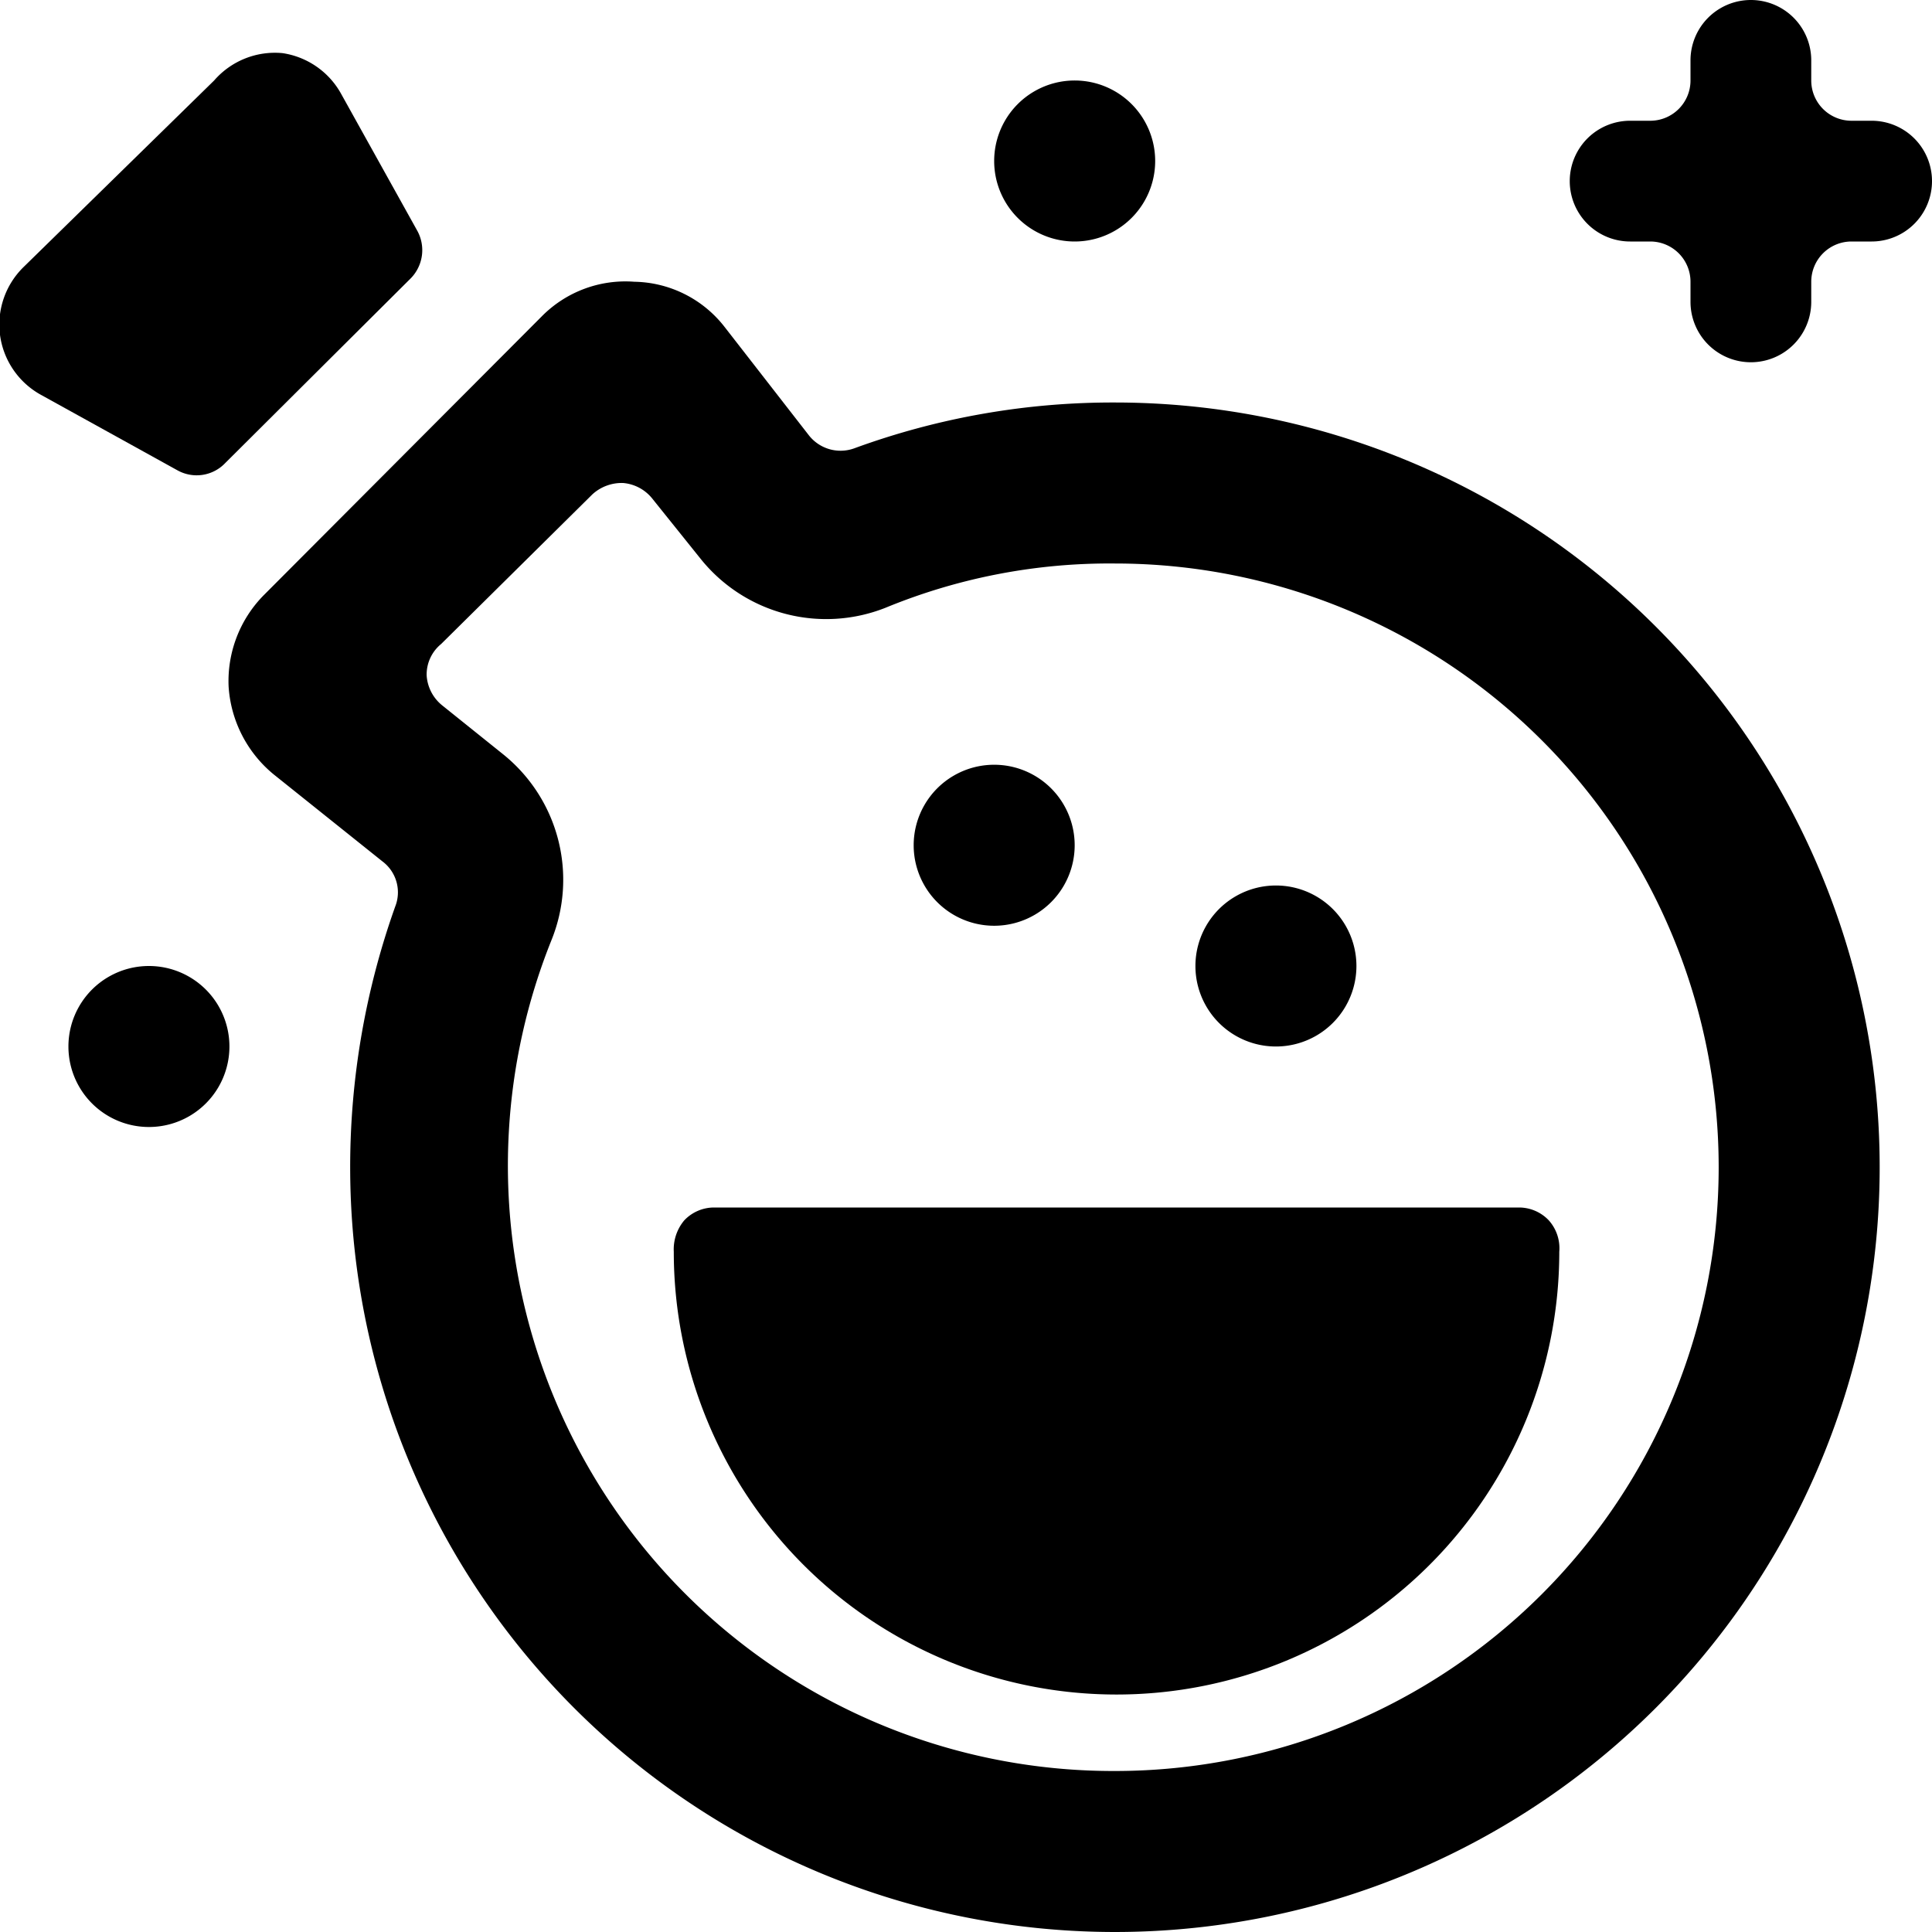 <svg xmlns="http://www.w3.org/2000/svg" viewBox="0 0 24 24"><g><path d="M8.87 15a0.51 0.51 0 0 0 -0.37 0.16 0.56 0.56 0 0 0 -0.13 0.39 5.5 5.5 0 0 0 11 0 0.52 0.52 0 0 0 -0.13 -0.39 0.51 0.51 0 0 0 -0.37 -0.16Z" fill="#000000" stroke-width="1"></path><path d="M11.35 10.5a1 1 0 1 0 2 0 1 1 0 1 0 -2 0" fill="#000000" stroke-width="1"></path><path d="M12.35 2a1 1 0 1 0 2 0 1 1 0 1 0 -2 0" fill="#000000" stroke-width="1"></path><path d="M0.85 13a1 1 0 1 0 2 0 1 1 0 1 0 -2 0" fill="#000000" stroke-width="1"></path><path d="M14.85 12a1 1 0 1 0 2 0 1 1 0 1 0 -2 0" fill="#000000" stroke-width="1"></path><path d="M23.25 1.5H23a0.5 0.5 0 0 1 -0.5 -0.5V0.75a0.75 0.75 0 0 0 -1.5 0V1a0.5 0.5 0 0 1 -0.5 0.5h-0.25a0.75 0.75 0 0 0 0 1.5h0.25a0.5 0.5 0 0 1 0.5 0.5v0.25a0.75 0.75 0 0 0 1.5 0V3.5A0.5 0.5 0 0 1 23 3h0.25a0.75 0.75 0 0 0 0 -1.5Z" fill="#000000" stroke-width="1"></path><path d="M13.85 5a9.33 9.33 0 0 0 -3.24 0.57 0.5 0.5 0 0 1 -0.56 -0.16L9 4.06a1.45 1.45 0 0 0 -1.12 -0.56 1.46 1.46 0 0 0 -1.15 0.43L3.28 7.39a1.52 1.52 0 0 0 -0.44 1.14 1.54 1.54 0 0 0 0.56 1.09l1.35 1.08a0.48 0.48 0 0 1 0.16 0.56 9.64 9.64 0 0 0 -0.56 3.24 9.5 9.5 0 1 0 9.5 -9.5Zm0 17a7.52 7.52 0 0 1 -7 -10.32 2 2 0 0 0 -0.6 -2.31l-0.76 -0.61a0.52 0.52 0 0 1 -0.19 -0.37 0.49 0.49 0 0 1 0.18 -0.39l1.88 -1.86A0.54 0.54 0 0 1 7.74 6a0.52 0.52 0 0 1 0.36 0.19l0.61 0.76a2 2 0 0 0 2.29 0.6A7.3 7.3 0 0 1 13.85 7a7.5 7.5 0 1 1 0 15Z" fill="#000000" stroke-width="1"></path><path d="m2.8 5.75 2.3 -2.29a0.5 0.5 0 0 0 0.08 -0.6l-0.94 -1.69a1 1 0 0 0 -0.73 -0.51 1 1 0 0 0 -0.85 0.34L0.29 3.32a1 1 0 0 0 -0.29 0.84 1 1 0 0 0 0.5 0.74l1.7 0.94a0.49 0.49 0 0 0 0.6 -0.09Z" fill="#000000" stroke-width="1"></path></g></svg>